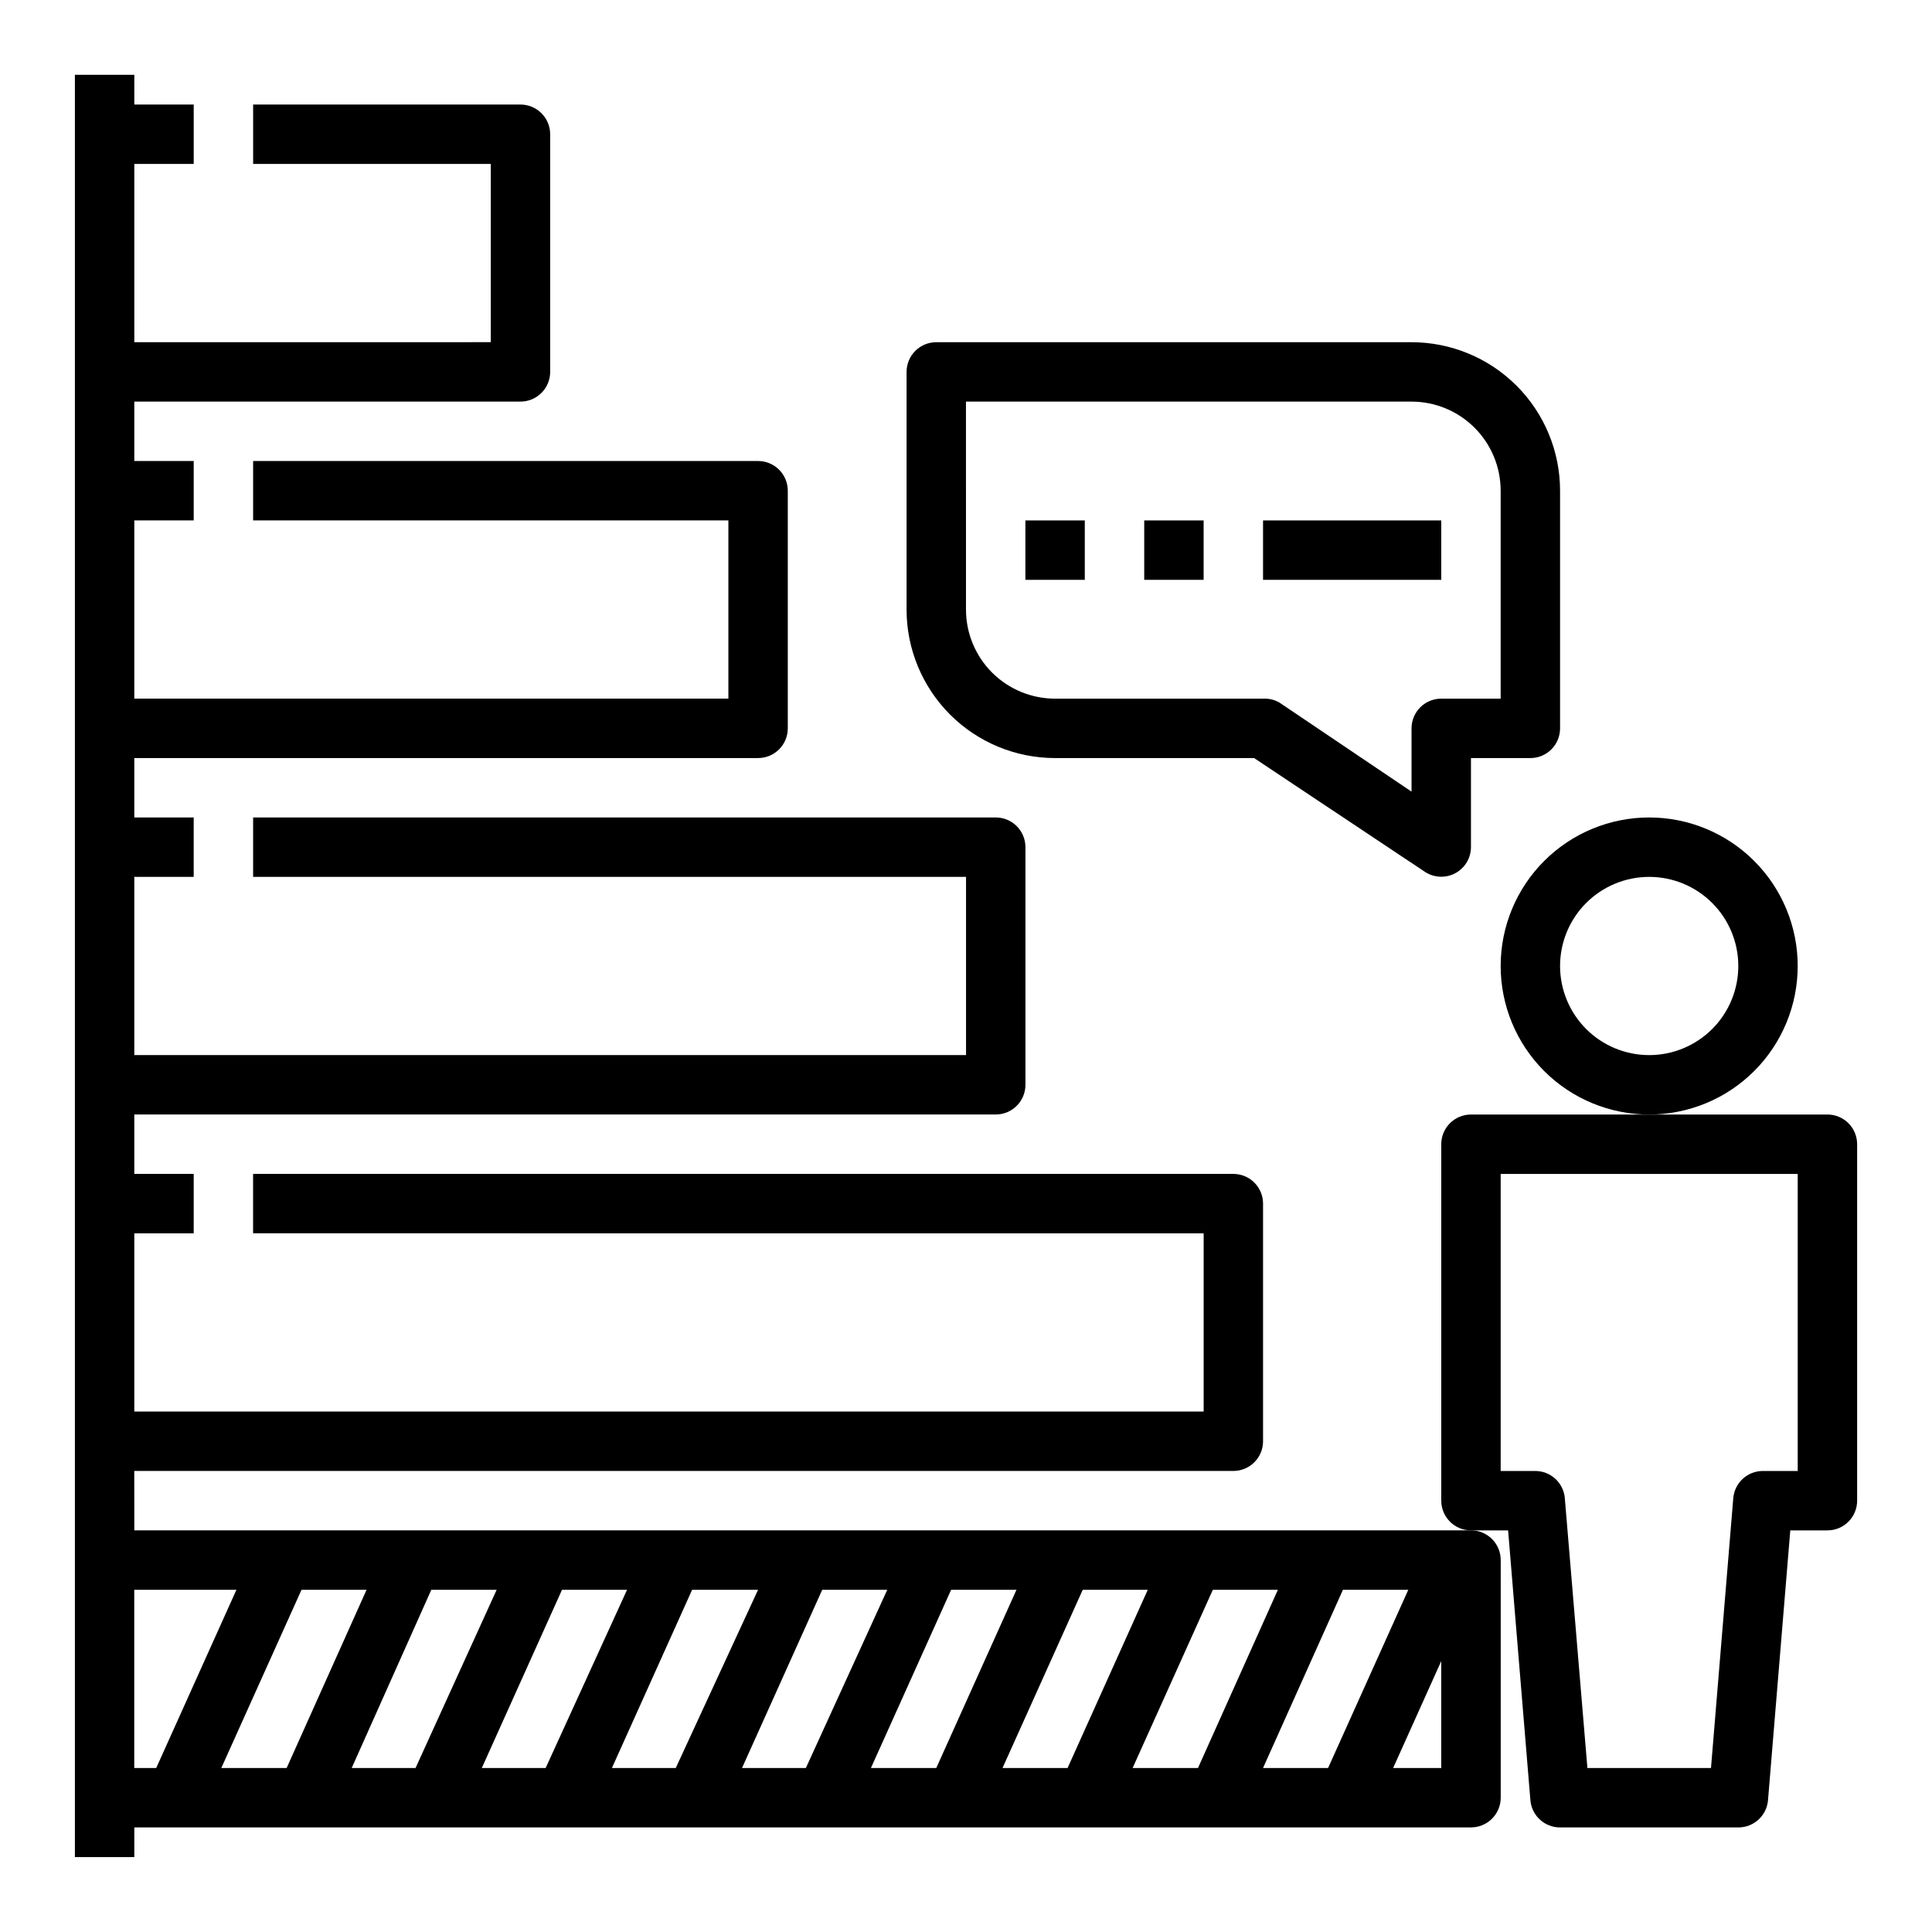 <?xml version="1.0" encoding="UTF-8"?>
<!-- Uploaded to: SVG Repo, www.svgrepo.com, Generator: SVG Repo Mixer Tools -->
<svg fill="#000000" width="800px" height="800px" version="1.1" viewBox="144 144 512 512" xmlns="http://www.w3.org/2000/svg">
 <g>
  <path d="m179.58 533.82h291.27c2.086 0 4.09-0.832 5.566-2.309 1.477-1.477 2.305-3.477 2.305-5.566v-62.973c0-2.09-0.828-4.094-2.305-5.566-1.477-1.477-3.481-2.309-5.566-2.309h-259.78v15.742l251.91 0.004v47.23h-283.39v-47.23h15.742v-15.746h-15.742v-15.742h228.29c2.086 0 4.09-0.832 5.566-2.305 1.477-1.477 2.305-3.481 2.305-5.566v-62.977c0-2.09-0.828-4.09-2.305-5.566-1.477-1.477-3.481-2.309-5.566-2.309h-196.8v15.742l188.93 0.004v47.23h-220.42v-47.23h15.742v-15.746h-15.742v-15.742h165.31c2.086 0 4.09-0.828 5.566-2.305 1.477-1.477 2.305-3.481 2.305-5.566v-62.977c0-2.09-0.828-4.09-2.305-5.566-1.477-1.477-3.481-2.305-5.566-2.305h-133.82v15.742h125.95v47.23h-157.44v-47.23h15.742v-15.742h-15.742v-15.746h102.34c2.09 0 4.09-0.828 5.566-2.305s2.305-3.481 2.305-5.566v-62.977c0-2.09-0.828-4.09-2.305-5.566s-3.477-2.305-5.566-2.305h-70.848v15.742h62.977v47.23l-94.465 0.004v-47.234h15.742v-15.742h-15.742v-7.875h-15.746v472.32h15.746v-7.871h354.24c2.086 0 4.09-0.832 5.566-2.309 1.477-1.477 2.305-3.477 2.305-5.566v-62.977c0-2.086-0.828-4.09-2.305-5.566-1.477-1.477-3.481-2.305-5.566-2.305h-354.24zm281.9 78.719h-17.32l21.254-47.23h17.242zm38.414-47.23h17.32l-21.254 47.23h-17.242zm-72.973 47.23h-17.242l21.254-47.23h17.238zm-34.797 0h-17.32l21.254-47.23h17.32zm-34.559 0h-16.922l21.254-47.23h17.238zm-34.48 0h-16.922l21.254-47.23h17.477zm-34.48 0h-16.922l21.254-47.23h17.238zm-34.48 0h-16.922l21.098-47.23h17.32zm-34.16 0h-17.316l21.254-47.23h17.238zm293.23 0 12.75-28.34v28.34zm-306.54-47.23-21.254 47.23h-5.824v-47.23z"/>
  <path d="m620.41 400c0-10.441-4.144-20.453-11.527-27.832-7.383-7.383-17.395-11.531-27.832-11.531s-20.449 4.148-27.832 11.531c-7.379 7.379-11.527 17.391-11.527 27.832 0 10.438 4.148 20.449 11.527 27.832 7.383 7.379 17.395 11.527 27.832 11.527s20.449-4.148 27.832-11.527c7.383-7.383 11.527-17.395 11.527-27.832zm-39.359 23.617v-0.004c-6.262 0-12.27-2.488-16.699-6.914-4.43-4.43-6.918-10.438-6.918-16.699 0-6.266 2.488-12.273 6.918-16.699 4.43-4.43 10.438-6.918 16.699-6.918 6.266 0 12.27 2.488 16.699 6.918 4.43 4.426 6.918 10.434 6.918 16.699 0 6.262-2.488 12.27-6.918 16.699-4.43 4.426-10.434 6.914-16.699 6.914z"/>
  <path d="m628.29 439.36h-94.465c-4.348 0-7.875 3.523-7.875 7.871v94.465c0 2.086 0.832 4.09 2.309 5.566 1.477 1.477 3.477 2.305 5.566 2.305h9.84l5.902 71.48c0.328 4.098 3.758 7.254 7.871 7.242h47.234c4.113 0.012 7.543-3.144 7.871-7.242l5.902-71.48h9.844c2.086 0 4.09-0.828 5.566-2.305 1.473-1.477 2.305-3.481 2.305-5.566v-94.465c0-2.086-0.832-4.09-2.305-5.566-1.477-1.477-3.481-2.305-5.566-2.305zm-7.875 94.465h-9.211c-4.109-0.016-7.543 3.141-7.871 7.242l-5.902 71.477h-32.75l-5.984-71.477h0.004c-0.328-4.102-3.758-7.258-7.871-7.242h-9.133v-78.723h78.719z"/>
  <path d="m384.25 242.56v62.977c0 10.438 4.148 20.449 11.527 27.832 7.383 7.379 17.395 11.527 27.832 11.527h52.742l45.266 30.148c2.41 1.59 5.5 1.73 8.047 0.367 2.547-1.363 4.141-4.012 4.156-6.898v-23.617h15.742c2.09 0 4.09-0.828 5.566-2.305 1.477-1.477 2.305-3.481 2.305-5.566v-62.977c0-10.441-4.144-20.449-11.527-27.832-7.383-7.383-17.391-11.527-27.832-11.527h-125.95c-4.348 0-7.871 3.523-7.871 7.871zm15.742 7.871h118.08c6.266 0 12.27 2.488 16.699 6.918 4.43 4.43 6.918 10.434 6.918 16.699v55.105l-15.746-0.004c-4.348 0-7.871 3.527-7.871 7.875v16.766l-35.031-23.617c-1.312-0.75-2.816-1.105-4.328-1.023h-55.105c-6.262 0-12.27-2.484-16.699-6.914-4.426-4.43-6.914-10.438-6.914-16.699z"/>
  <path d="m415.74 281.92h15.742v15.742h-15.742z"/>
  <path d="m447.23 281.92h15.742v15.742h-15.742z"/>
  <path d="m478.72 281.92h47.23v15.742h-47.23z"/>
 </g>
</svg>